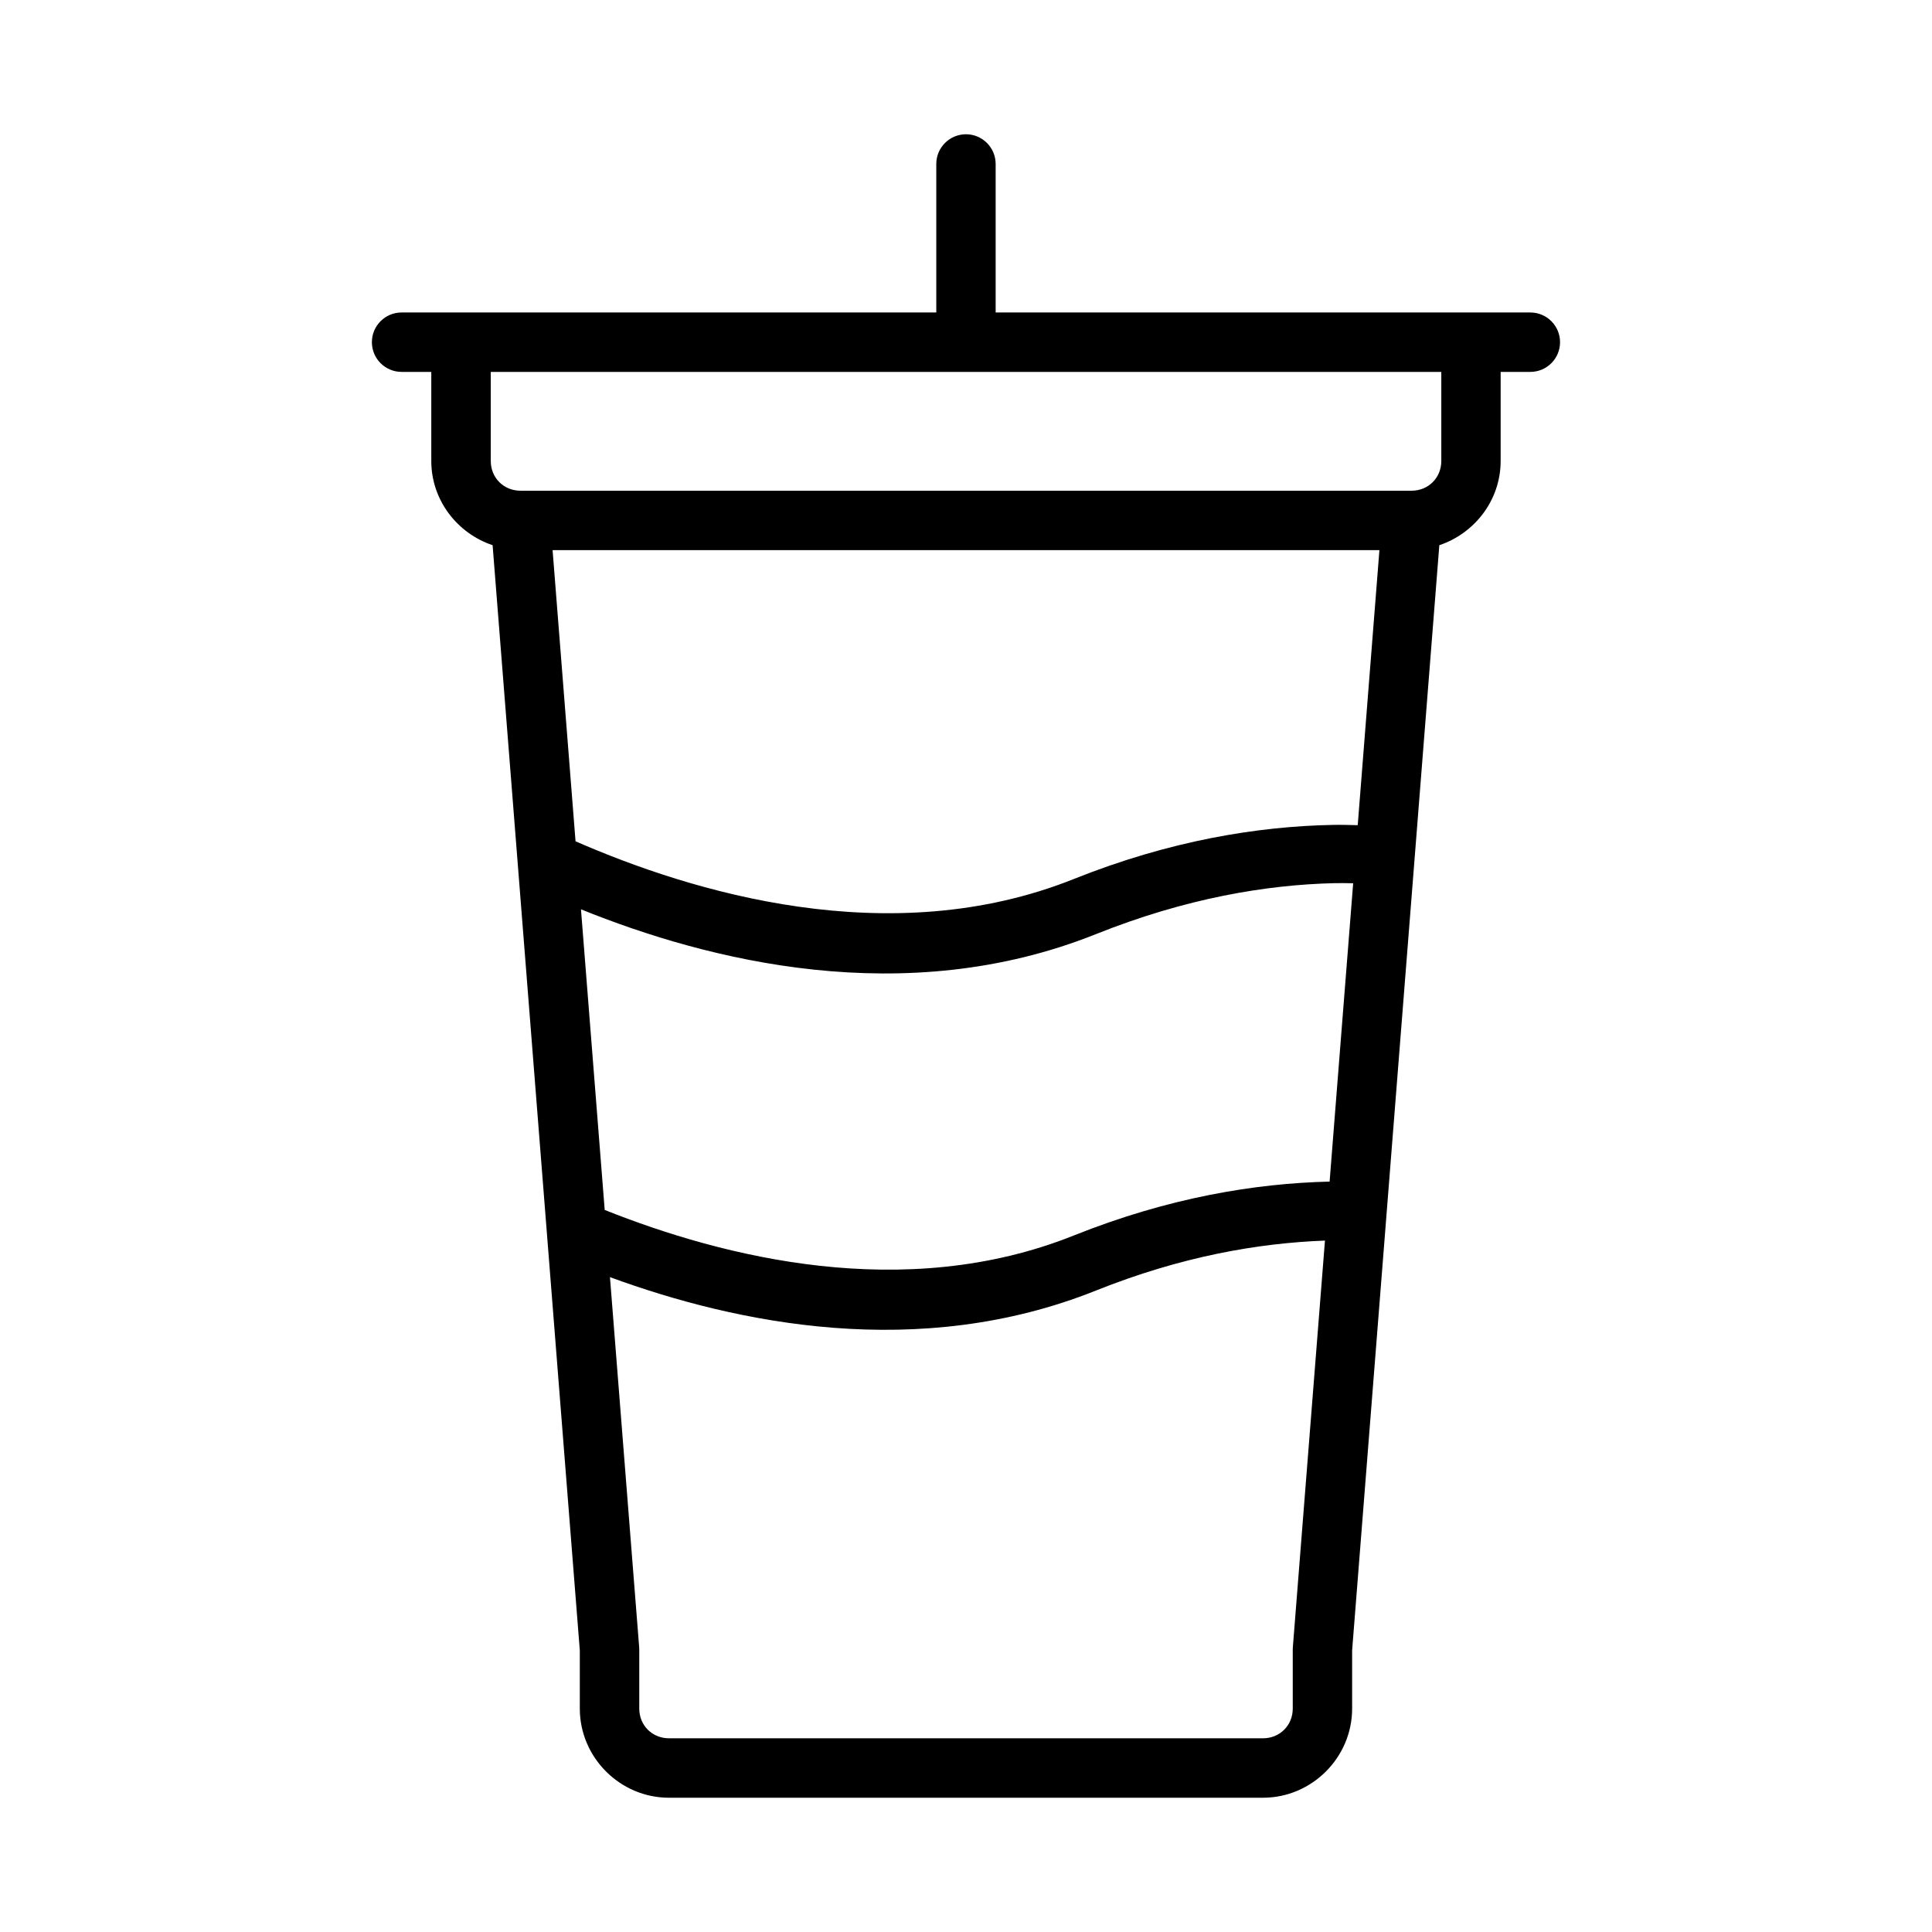 <?xml version="1.0" encoding="UTF-8"?>
<!-- The Best Svg Icon site in the world: iconSvg.co, Visit us! https://iconsvg.co -->
<svg fill="#000000" width="800px" height="800px" version="1.1" viewBox="144 144 512 512" xmlns="http://www.w3.org/2000/svg">
 <path d="m400 179.58c-4.348 0-7.875 3.523-7.875 7.871v39.359h-141.7c-4.348 0-7.871 3.527-7.871 7.875 0 2.086 0.828 4.09 2.305 5.566 1.477 1.477 3.481 2.305 5.566 2.305h7.871v23.617c0 10.367 6.879 19.172 16.25 22.309l23.109 292.88v15.438c0 12.949 10.668 23.617 23.617 23.617h157.44c12.949 0 23.617-10.668 23.617-23.617v-15.438l23.109-292.88c9.371-3.141 16.25-11.941 16.25-22.309v-23.617h7.871c2.09 0 4.09-0.828 5.566-2.305 1.477-1.477 2.305-3.481 2.305-5.566 0-2.09-0.828-4.09-2.305-5.566-1.477-1.477-3.477-2.309-5.566-2.309h-141.7v-39.359c0-2.086-0.828-4.09-2.305-5.566-1.477-1.477-3.481-2.305-5.566-2.305zm-125.95 62.977h251.91v23.617c0 4.441-3.43 7.871-7.871 7.871h-236.16c-4.441 0-7.871-3.43-7.871-7.871v-23.617zm16.391 47.23h219.12l-5.75 72.895c-2.133-0.047-4.242-0.117-6.473-0.078-19.98 0.375-43.281 4.148-68.773 14.344-48.938 19.574-101.56 3.316-132.04-9.992zm207.27 88.254c1.68-0.039 3.266 0.02 4.891 0.031l-6.242 79.059c-19.77 0.477-42.699 4.246-67.789 14.285-44.977 17.992-93.086 5.688-124.32-6.766l-6.289-79.672c33.547 13.582 85.719 26.875 136.45 6.582 23.84-9.535 45.188-13.094 63.301-13.516zm-2.582 94.723-8.504 107.67v0.004c-0.02 0.203-0.027 0.41-0.031 0.613v15.742c0 4.441-3.43 7.871-7.871 7.871h-157.44c-4.441 0-7.871-3.43-7.871-7.871v-15.742c-0.004-0.203-0.012-0.41-0.031-0.613l-7.734-97.984c33.598 12.332 81.91 22.312 128.76 3.566 22.789-9.117 43.121-12.578 60.715-13.254z"/>
</svg>